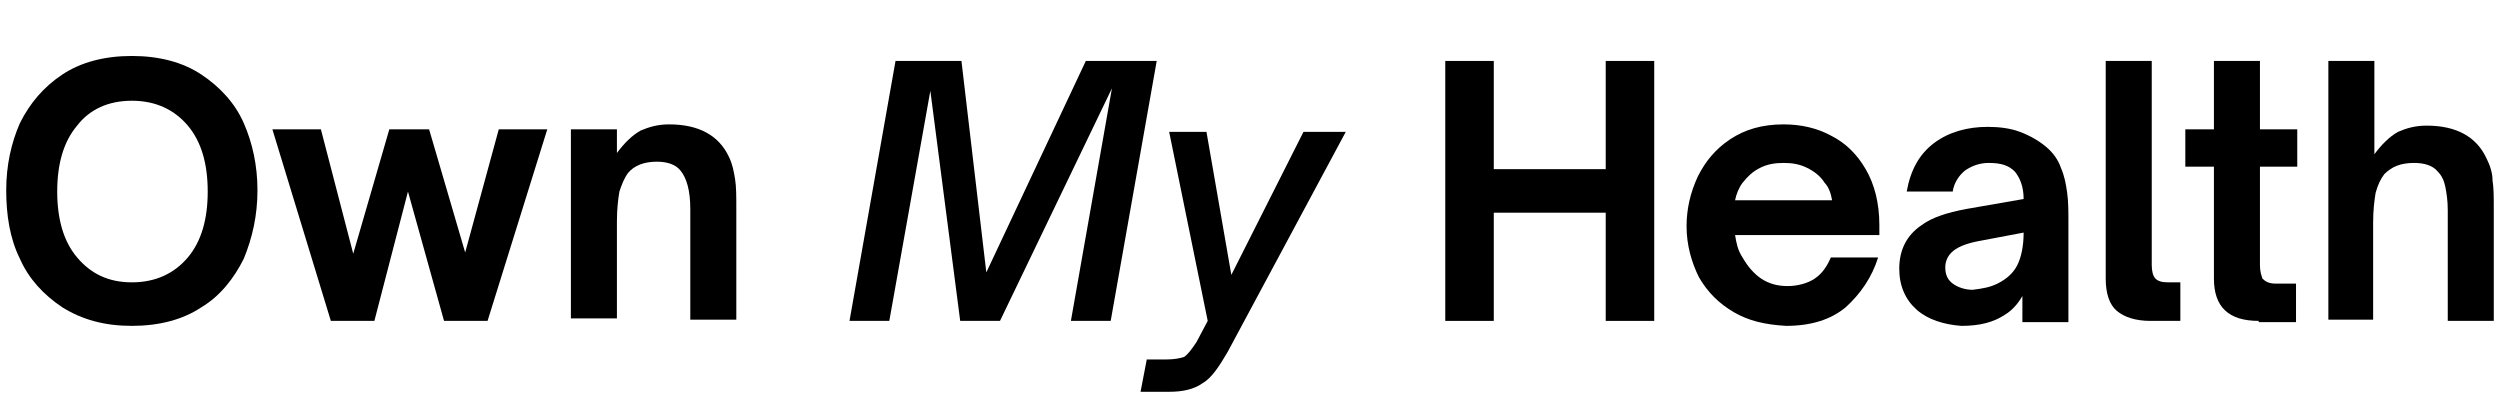 <?xml version="1.0" encoding="utf-8"?>
<!-- Generator: Adobe Illustrator 21.0.0, SVG Export Plug-In . SVG Version: 6.00 Build 0)  -->
<svg version="1.1" id="Layer_1" xmlns="http://www.w3.org/2000/svg" xmlns:xlink="http://www.w3.org/1999/xlink" x="0px" y="0px"
	 viewBox="0 0 201 32" style="enable-background:new 0 0 201 32;" xml:space="preserve">
<g>
	<path d="M5,24.7c-1.5-1-2.7-2.3-3.4-3.9c-0.8-1.6-1.1-3.5-1.1-5.5c0-2,0.4-3.8,1.1-5.4C2.4,8.3,3.5,7,5,6c1.5-1,3.4-1.5,5.6-1.5
		c2.2,0,4.1,0.5,5.6,1.5c1.5,1,2.7,2.3,3.4,3.9c0.7,1.6,1.1,3.4,1.1,5.4c0,2-0.4,3.8-1.1,5.5c-0.8,1.6-1.9,3-3.4,3.9
		c-1.5,1-3.4,1.5-5.6,1.5C8.4,26.2,6.6,25.7,5,24.7z M15.1,20.7c1.1-1.3,1.6-3.1,1.6-5.3c0-2.2-0.5-4-1.6-5.3c-1.1-1.3-2.6-2-4.5-2
		c-1.9,0-3.4,0.7-4.4,2c-1.1,1.3-1.6,3.1-1.6,5.3c0,2.2,0.5,4,1.6,5.3s2.5,2,4.4,2C12.5,22.7,14,22,15.1,20.7z"/>
	<path d="M30.1,25.8h-3.5l-4.7-15.4h3.9l2.6,10l2.9-10h3.2l2.9,9.9l2.7-9.9h3.9l-4.8,15.4h-3.5l-2.9-10.4L30.1,25.8z"/>
	<path d="M45.9,25.8V10.4h3.7v1.9c0.6-0.8,1.2-1.4,1.9-1.8c0.7-0.3,1.4-0.5,2.3-0.5c2.4,0,4,0.9,4.8,2.6c0.3,0.6,0.4,1.2,0.5,1.8
		c0.1,0.6,0.1,1.4,0.1,2.4v8.9h-3.7v-8.9c0-1.5-0.3-2.5-0.8-3.1c-0.4-0.5-1.1-0.7-1.9-0.7c-1,0-1.8,0.3-2.3,0.9
		c-0.3,0.4-0.5,0.9-0.7,1.5c-0.1,0.6-0.2,1.4-0.2,2.4v7.8H45.9z"/>
	<path d="M71.5,25.8h-3.2L72,4.9h5.3l2,17l8-17H93l-3.7,20.9h-3.2l3.3-18.7l-9,18.7h-3.2L74.8,7.3L71.5,25.8z"/>
	<path d="M91.7,31.5l0.5-2.6h1.6c0.6,0,1.1-0.1,1.4-0.2c0.3-0.2,0.6-0.6,1-1.2l0.9-1.7l-3.1-15.2H97L99,22.1l5.8-11.5h3.4l-9.5,17.7
		c-0.7,1.2-1.3,2.1-2,2.5c-0.7,0.5-1.6,0.7-2.7,0.7H91.7z"/>
	<path d="M120.1,25.8h-3.9V4.9h3.9v8.7h9V4.9h3.9v20.9h-3.9v-8.7h-9V25.8z"/>
	<path d="M139.4,25.1c-1.2-0.7-2.1-1.6-2.8-2.8c-0.6-1.2-1-2.6-1-4.1c0-1.4,0.3-2.7,0.9-4c0.6-1.2,1.4-2.2,2.6-3
		c1.2-0.8,2.6-1.2,4.3-1.2c1.4,0,2.7,0.3,3.8,0.9c1.2,0.6,2.1,1.5,2.8,2.7c0.7,1.2,1.1,2.7,1.1,4.5v0.8h-11.6
		c0.1,0.6,0.2,1.2,0.6,1.8c0.4,0.7,0.9,1.3,1.5,1.7c0.6,0.4,1.3,0.6,2.1,0.6c0.8,0,1.6-0.2,2.2-0.6c0.6-0.4,1-1,1.3-1.7h3.8
		c-0.5,1.6-1.4,2.9-2.6,4c-1.2,1-2.8,1.5-4.8,1.5C141.9,26.1,140.6,25.8,139.4,25.1z M147.3,16.1c-0.1-0.6-0.3-1.1-0.6-1.4
		c-0.3-0.5-0.8-0.9-1.4-1.2c-0.6-0.3-1.2-0.4-1.9-0.4c-0.7,0-1.3,0.1-1.9,0.4c-0.6,0.3-1,0.7-1.4,1.2c-0.3,0.4-0.5,0.9-0.6,1.4
		H147.3z"/>
	<path d="M154.1,24.9c-0.9-0.8-1.4-1.9-1.4-3.3c0-1.5,0.6-2.7,1.8-3.5c0.8-0.6,2-1,3.6-1.3l4.6-0.8c0-1-0.3-1.7-0.7-2.2
		c-0.5-0.5-1.1-0.7-2.1-0.7c-0.7,0-1.3,0.2-1.9,0.6c-0.5,0.4-0.9,1-1,1.7h-3.7c0.3-1.7,1-3,2.2-3.9c1.2-0.9,2.7-1.3,4.3-1.3
		c0.9,0,1.8,0.1,2.6,0.4c0.8,0.3,1.5,0.7,2.1,1.2c0.6,0.5,1,1.1,1.2,1.7c0.3,0.7,0.4,1.3,0.5,2c0.1,0.7,0.1,1.5,0.1,2.4v8h-3.7v-2.1
		c-0.4,0.7-0.9,1.2-1.4,1.5c-0.9,0.6-2,0.9-3.5,0.9C156.3,26.1,155,25.7,154.1,24.9z M160.6,22.8c0.8-0.4,1.3-0.9,1.6-1.5
		c0.3-0.6,0.5-1.5,0.5-2.6l-3.7,0.7c-1,0.2-1.7,0.5-2.1,0.9c-0.3,0.3-0.5,0.7-0.5,1.2c0,0.6,0.2,1,0.6,1.3c0.4,0.3,1,0.5,1.6,0.5
		C159.4,23.2,160,23.1,160.6,22.8z"/>
	<path d="M172.9,25.8c-1.2,0-2.1-0.3-2.7-0.8c-0.6-0.5-0.9-1.4-0.9-2.6V4.9h3.7v16.4c0,0.5,0.1,0.9,0.3,1.1c0.2,0.2,0.5,0.3,1,0.3h1
		v3.1H172.9z"/>
	<path d="M181.6,25.8c-2.4,0-3.6-1.1-3.6-3.4v-9h-2.3v-3h2.3V4.9h3.7v5.5h3v3h-3v7.9c0,0.5,0.1,0.8,0.2,1.1c0.2,0.2,0.5,0.4,1,0.4
		h1.7v3.1H181.6z"/>
	<path d="M187.2,25.8V4.9h3.7v7.5c0.6-0.8,1.2-1.4,1.9-1.8c0.7-0.3,1.4-0.5,2.3-0.5c2.4,0,4,0.9,4.8,2.6c0.3,0.6,0.5,1.2,0.5,1.8
		c0.1,0.6,0.1,1.4,0.1,2.4v8.9h-3.7v-8.9c0-0.8-0.1-1.4-0.2-1.9c-0.1-0.5-0.3-0.9-0.6-1.2c-0.4-0.5-1.1-0.7-1.9-0.7
		c-1.1,0-1.8,0.3-2.4,0.9c-0.3,0.4-0.5,0.8-0.7,1.5c-0.1,0.6-0.2,1.4-0.2,2.4v7.8H187.2z"/>
</g>
</svg>

